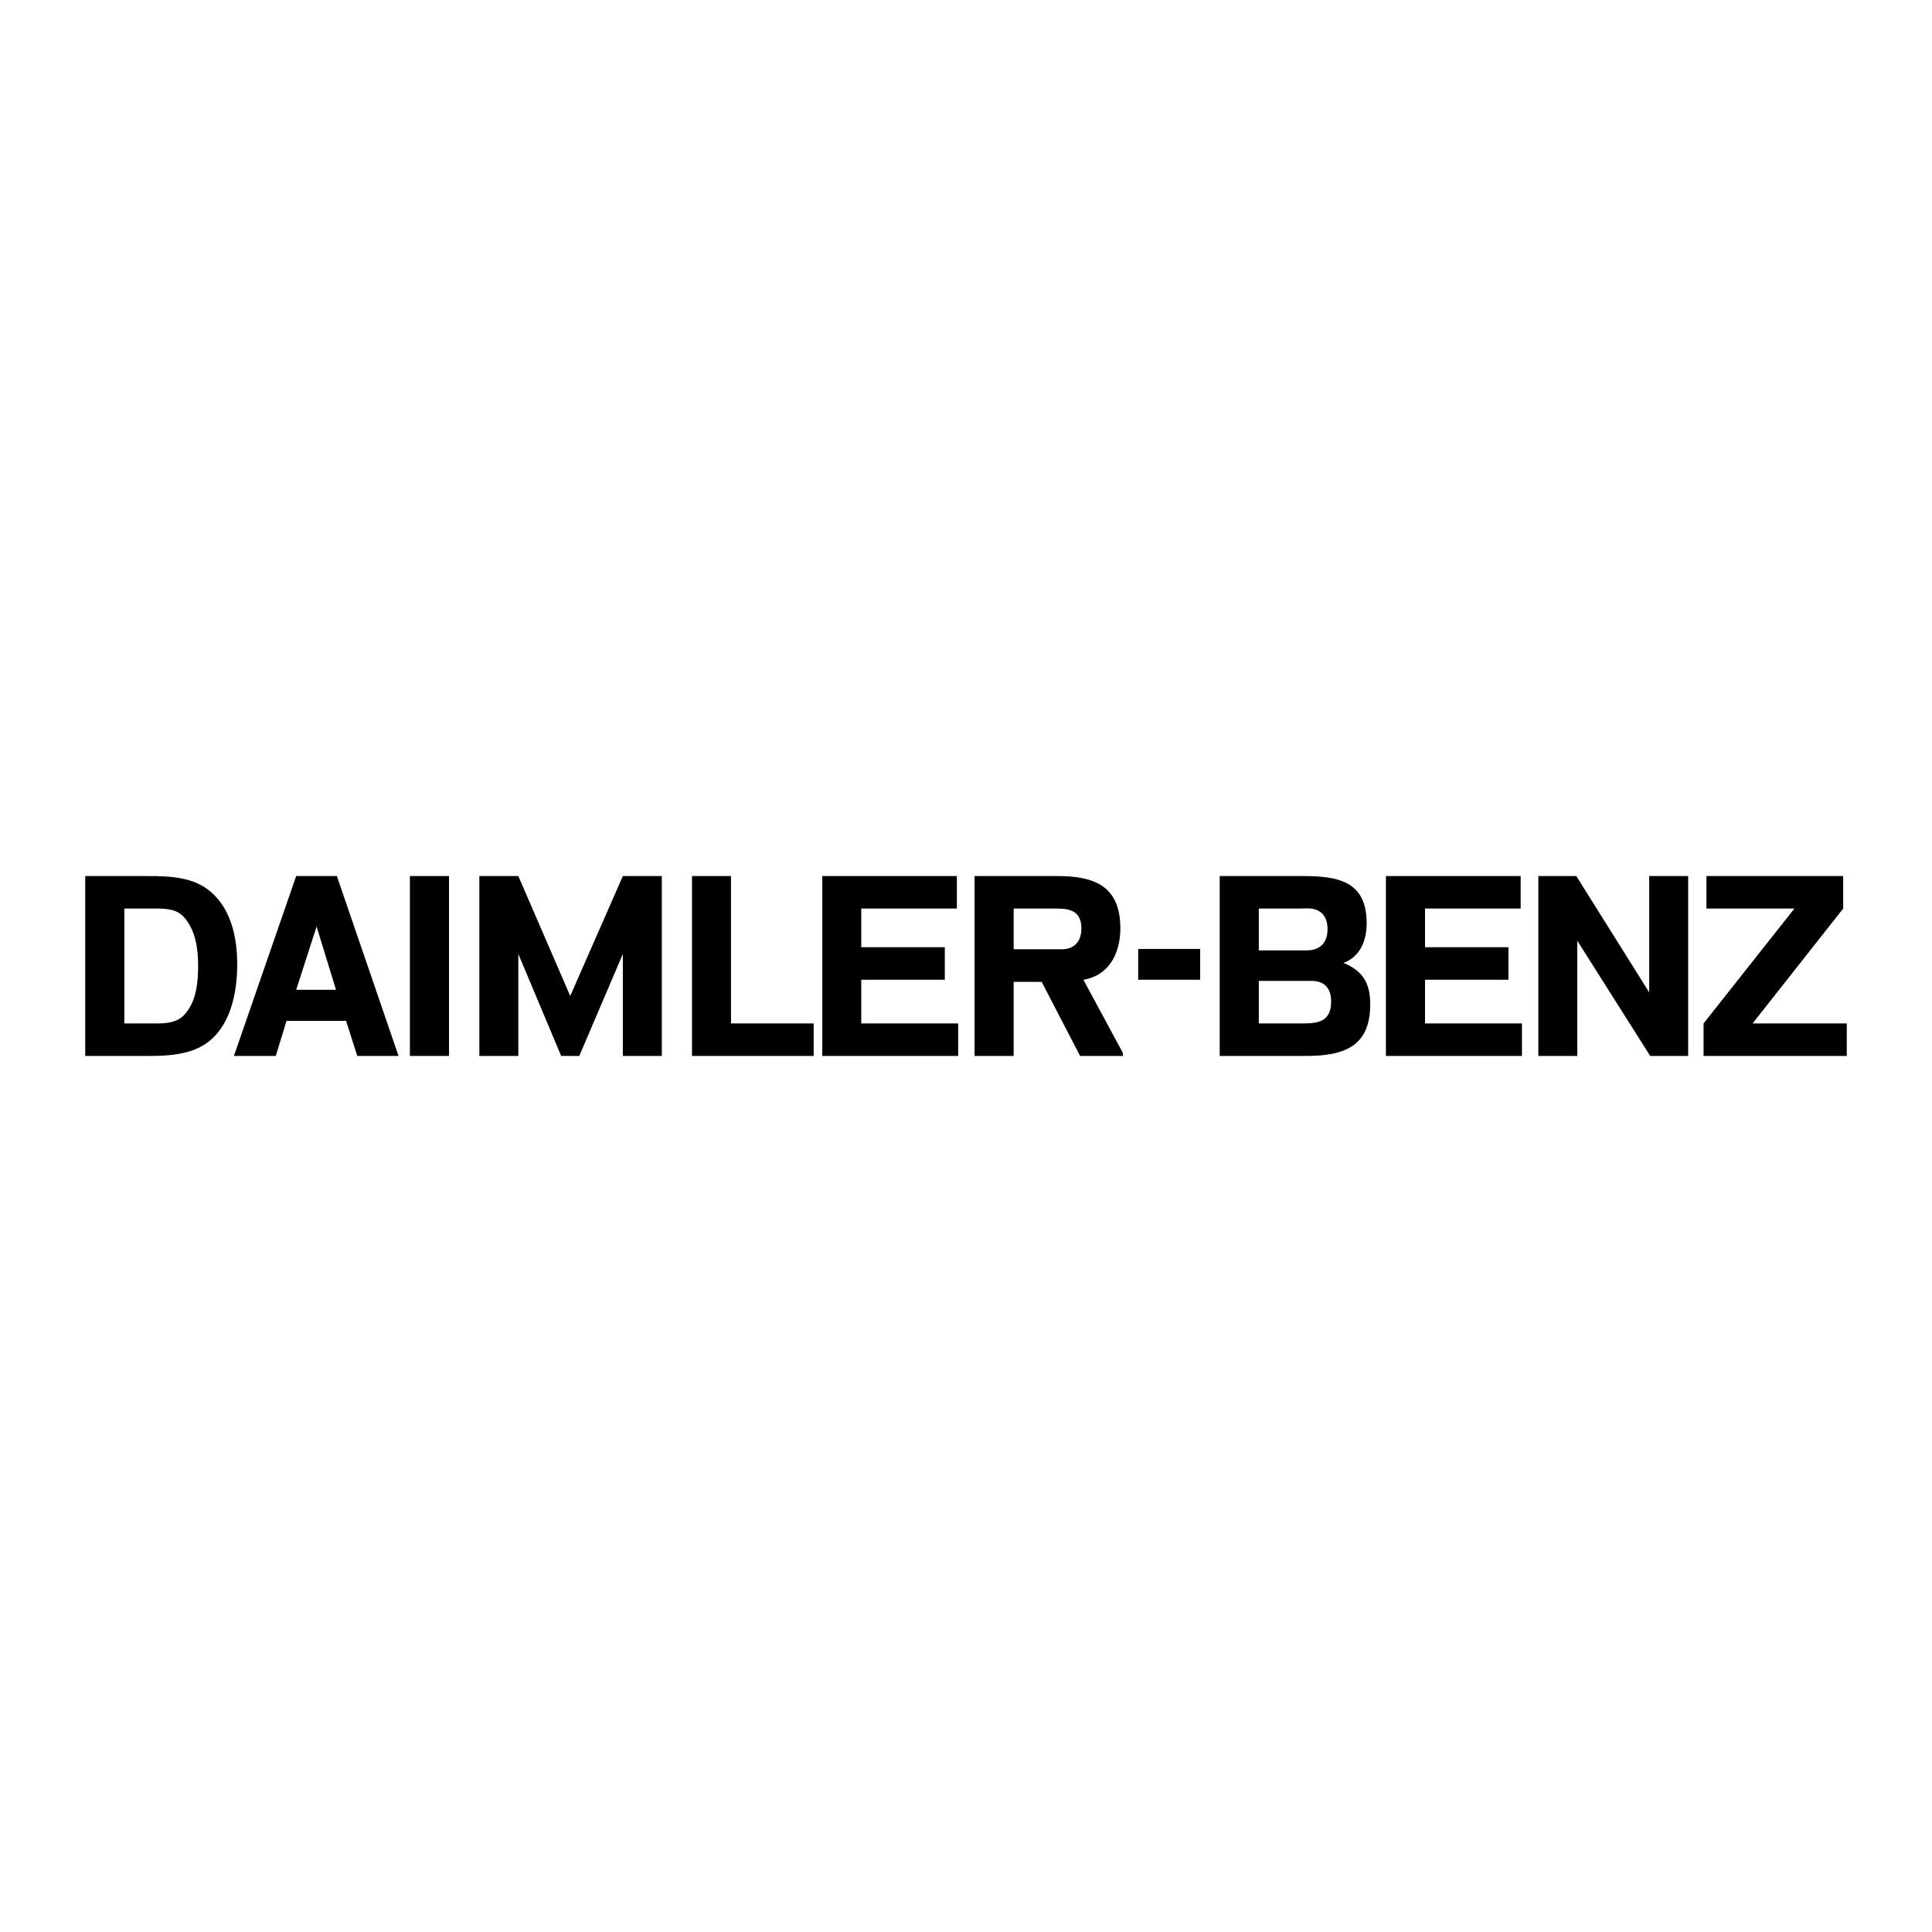 <?xml version="1.0" encoding="utf-8"?>
<!-- Generator: Adobe Illustrator 13.0.0, SVG Export Plug-In . SVG Version: 6.00 Build 14948)  -->
<!DOCTYPE svg PUBLIC "-//W3C//DTD SVG 1.0//EN" "http://www.w3.org/TR/2001/REC-SVG-20010904/DTD/svg10.dtd">
<svg version="1.0" id="Layer_1" xmlns="http://www.w3.org/2000/svg" xmlns:xlink="http://www.w3.org/1999/xlink" x="0px" y="0px"
	 width="192.756px" height="192.756px" viewBox="0 0 192.756 192.756" enable-background="new 0 0 192.756 192.756"
	 xml:space="preserve">
<g>
	<polygon fill-rule="evenodd" clip-rule="evenodd" fill="#FFFFFF" points="0,0 192.756,0 192.756,192.756 0,192.756 0,0 	"/>
	<polygon fill-rule="evenodd" clip-rule="evenodd" points="113.557,97.748 113.557,94.678 119.74,94.678 119.74,97.748 
		113.557,97.748 	"/>
	<path fill-rule="evenodd" clip-rule="evenodd" d="M121.69,105.352V87.404h8.321c3.515,0,6.34,0.531,6.34,4.706
		c0,1.707-0.616,3.328-2.309,3.959c1.922,0.789,2.668,2.022,2.668,4.132c0,4.232-2.64,5.15-6.398,5.15H121.69L121.69,105.352z"/>
	<polygon fill-rule="evenodd" clip-rule="evenodd" points="138.274,105.352 138.274,87.404 151.716,87.404 151.716,90.646 
		142.176,90.646 142.176,94.505 150.497,94.505 150.497,97.748 142.176,97.748 142.176,102.109 151.846,102.109 151.846,105.352 
		138.274,105.352 	"/>
	<polygon fill-rule="evenodd" clip-rule="evenodd" points="153.48,105.352 153.48,87.404 157.268,87.404 164.541,99.01 
		164.541,87.404 168.429,87.404 168.429,105.352 164.642,105.352 157.368,93.86 157.368,105.352 153.48,105.352 	"/>
	<polygon fill-rule="evenodd" clip-rule="evenodd" points="169.964,105.352 169.964,102.109 179.03,90.646 170.251,90.646 
		170.251,87.404 183.894,87.404 183.894,90.646 174.855,102.109 184.252,102.109 184.252,105.352 169.964,105.352 	"/>
	<polygon fill-rule="evenodd" clip-rule="evenodd" points="69.042,105.352 69.042,87.404 72.93,87.404 72.93,102.109 
		81.179,102.109 81.179,105.352 69.042,105.352 	"/>
	<polygon fill-rule="evenodd" clip-rule="evenodd" points="82.04,105.352 82.04,87.404 95.467,87.404 95.467,90.646 85.927,90.646 
		85.927,94.505 94.262,94.505 94.262,97.748 85.927,97.748 85.927,102.109 95.596,102.109 95.596,105.352 82.04,105.352 	"/>
	<path fill-rule="evenodd" clip-rule="evenodd" d="M97.231,105.352V87.404h8.277c3.687,0,6.27,1.004,6.27,5.222
		c0,2.439-1.104,4.706-3.688,5.122l3.945,7.316v0.287h-4.275l-3.83-7.389h-2.797v7.389H97.231L97.231,105.352z"/>
	<path fill-rule="evenodd" clip-rule="evenodd" d="M8.504,105.352V87.404h6.197c2.209,0,4.619,0.072,6.37,1.607
		c2.022,1.779,2.597,4.605,2.597,7.187c0,2.827-0.646,6.241-3.156,7.948c-1.535,1.033-3.644,1.205-5.466,1.205H8.504L8.504,105.352z
		"/>
	<polygon fill-rule="evenodd" clip-rule="evenodd" points="23.337,105.352 29.549,87.404 33.609,87.404 39.763,105.352 
		35.646,105.352 34.527,101.852 28.588,101.852 27.512,105.352 23.337,105.352 	"/>
	<polygon fill-rule="evenodd" clip-rule="evenodd" points="40.896,105.352 40.896,87.404 44.798,87.404 44.798,105.352 
		40.896,105.352 	"/>
	<polygon fill-rule="evenodd" clip-rule="evenodd" points="47.825,105.352 47.825,87.404 51.713,87.404 56.892,99.369 
		62.142,87.404 66.03,87.404 66.03,105.352 62.142,105.352 62.142,95.18 57.795,105.352 55.988,105.352 51.713,95.18 
		51.713,105.352 47.825,105.352 	"/>
	<path fill-rule="evenodd" clip-rule="evenodd" fill="#FFFFFF" d="M125.593,94.821h4.046h0.731c1.349,0,2.08-0.774,2.08-2.123
		c0-1.334-0.718-2.095-2.08-2.066l-0.731,0.014h-4.046V94.821L125.593,94.821z"/>
	<path fill-rule="evenodd" clip-rule="evenodd" fill="#FFFFFF" d="M125.593,102.109h3.673c1.793,0,3.543,0.143,3.543-2.195
		c0-1.32-0.674-2.066-2.022-2.051h-0.675h-0.846h-3.673V102.109L125.593,102.109z"/>
	<path fill-rule="evenodd" clip-rule="evenodd" fill="#FFFFFF" d="M101.134,94.707h4.375h0.431c1.276,0,1.951-0.818,1.951-2.066
		c0-1.606-0.962-1.994-2.382-1.994h-4.375V94.707L101.134,94.707z"/>
	<path fill-rule="evenodd" clip-rule="evenodd" fill="#FFFFFF" d="M12.406,102.109h3.084c1.019,0,2.123-0.043,2.869-0.832
		c1.234-1.307,1.406-3.229,1.406-4.936s-0.244-3.529-1.42-4.849c-0.746-0.817-1.836-0.846-2.855-0.846h-3.084V102.109
		L12.406,102.109z"/>
	<polygon fill-rule="evenodd" clip-rule="evenodd" fill="#FFFFFF" points="29.549,98.752 33.523,98.752 31.586,92.44 29.549,98.752 
			"/>
</g>
</svg>
